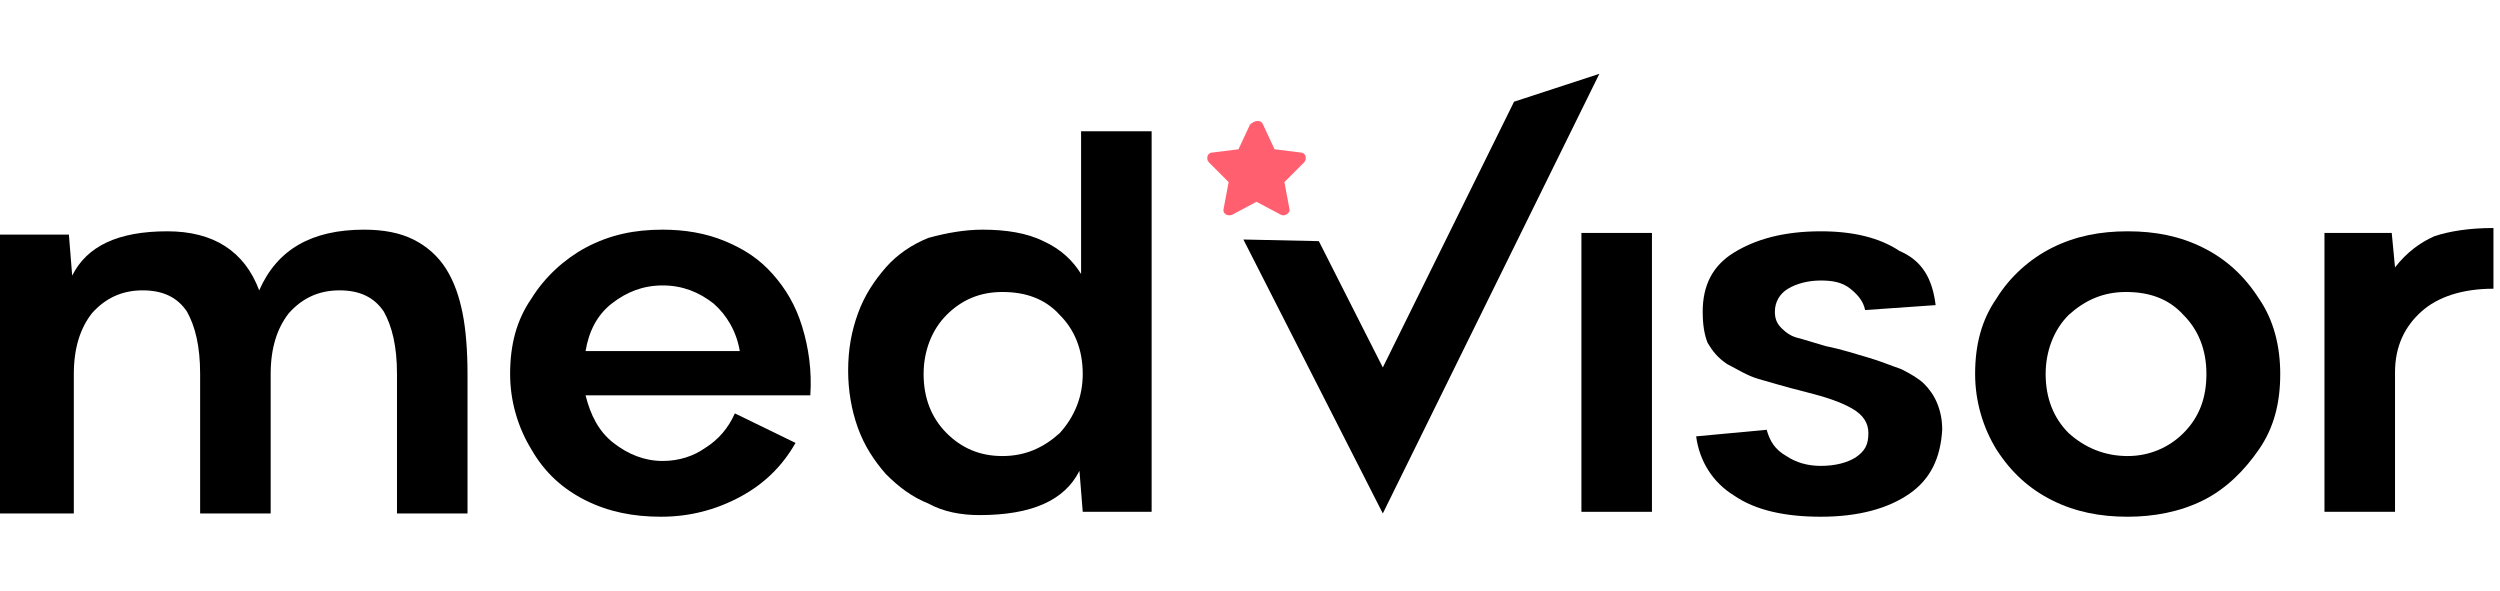 <?xml version="1.0" encoding="UTF-8"?> <svg xmlns="http://www.w3.org/2000/svg" width="127" height="30" viewBox="0 0 127 30" fill="none"><g clip-path="url(#clip0_604_13763)"><path d="M64.165 6.333L64.748 7.583L66.082 7.75C66.332 7.75 66.415 8.083 66.248 8.25L65.248 9.25L65.498 10.583C65.582 10.833 65.248 11 65.082 10.917L63.831 10.25L62.581 10.917C62.331 11 62.081 10.833 62.165 10.583L62.415 9.25L61.415 8.25C61.248 8.083 61.331 7.75 61.581 7.75L62.915 7.583L63.498 6.333C63.748 6.083 64.082 6.083 64.165 6.333Z" fill="#FF5F6F"></path><path d="M63.164 12.167L66.997 12.25L70.247 18.667L76.914 5.167L81.247 3.75L70.247 26.083L63.164 12.167Z" fill="black"></path><path d="M18.5 11.667C19.5 11.667 20.333 11.833 21 12.167C21.667 12.5 22.25 13 22.667 13.667C23.083 14.333 23.333 15.083 23.5 15.917C23.667 16.75 23.75 17.833 23.75 19V26.083H20.167V19C20.167 17.583 19.917 16.583 19.5 15.833C19 15.083 18.25 14.75 17.25 14.75C16.167 14.75 15.333 15.167 14.667 15.917C14.083 16.667 13.75 17.667 13.75 19V26.083H10.167V19C10.167 17.583 9.917 16.583 9.5 15.833C9 15.083 8.25 14.75 7.25 14.75C6.167 14.75 5.333 15.167 4.667 15.917C4.083 16.667 3.75 17.667 3.75 19V26.083H0V11.917H3.5L3.667 14C4.417 12.5 6 11.75 8.5 11.75C10.833 11.75 12.417 12.75 13.167 14.75C14.083 12.667 15.833 11.667 18.5 11.667Z" fill="black"></path><path d="M33.664 11.667C34.747 11.667 35.831 11.833 36.831 12.25C37.831 12.667 38.581 13.167 39.247 13.917C39.914 14.667 40.414 15.5 40.747 16.583C41.081 17.667 41.247 18.833 41.164 20.083H29.747C29.997 21.083 30.414 21.917 31.164 22.5C31.914 23.083 32.747 23.417 33.664 23.417C34.497 23.417 35.247 23.167 35.831 22.75C36.497 22.333 36.997 21.75 37.331 21L40.414 22.5C39.747 23.667 38.831 24.583 37.581 25.25C36.331 25.917 34.997 26.25 33.581 26.25C32.164 26.25 30.914 26 29.747 25.417C28.581 24.833 27.664 24 26.997 22.833C26.331 21.75 25.914 20.417 25.914 19C25.914 17.5 26.247 16.25 26.997 15.167C27.664 14.083 28.664 13.167 29.747 12.583C30.997 11.917 32.247 11.667 33.664 11.667ZM33.664 14.5C32.664 14.5 31.831 14.833 31.081 15.417C30.331 16 29.914 16.833 29.747 17.833H37.581C37.414 16.833 36.914 16 36.247 15.417C35.497 14.833 34.664 14.5 33.664 14.5Z" fill="black"></path><path d="M49.919 11.667C51.086 11.667 52.169 11.833 53.003 12.25C53.919 12.667 54.503 13.25 54.919 13.917V6.667H58.503V26H55.003L54.836 23.917C54.086 25.417 52.419 26.167 49.753 26.167C48.836 26.167 47.919 26 47.169 25.583C46.336 25.25 45.669 24.75 45.003 24.083C44.419 23.417 43.919 22.667 43.586 21.75C43.253 20.833 43.086 19.833 43.086 18.833C43.086 17.75 43.253 16.833 43.586 15.917C43.919 15 44.419 14.25 45.003 13.583C45.586 12.917 46.336 12.417 47.169 12.083C48.086 11.833 49.003 11.667 49.919 11.667ZM50.919 23.167C52.086 23.167 53.003 22.75 53.836 22C54.586 21.167 55.003 20.167 55.003 19C55.003 17.75 54.586 16.75 53.836 16C53.086 15.167 52.086 14.833 50.919 14.833C49.753 14.833 48.836 15.25 48.086 16C47.336 16.75 46.919 17.833 46.919 19C46.919 20.25 47.336 21.25 48.086 22C48.836 22.75 49.753 23.167 50.919 23.167Z" fill="black"></path><path d="M83.919 11.833H80.336V26H83.919V11.833Z" fill="black"></path><path d="M98.331 15.5L94.747 15.75C94.664 15.333 94.414 15 93.997 14.667C93.581 14.333 93.081 14.25 92.497 14.25C91.831 14.25 91.247 14.417 90.831 14.667C90.414 14.917 90.164 15.333 90.164 15.833C90.164 16.167 90.247 16.417 90.497 16.667C90.747 16.917 90.997 17.083 91.331 17.167C91.664 17.25 92.164 17.417 92.747 17.583C93.581 17.75 94.331 18 94.914 18.167C95.497 18.333 96.081 18.583 96.581 18.75C97.081 19 97.497 19.25 97.747 19.5C97.997 19.75 98.247 20.083 98.414 20.5C98.581 20.917 98.664 21.333 98.664 21.833C98.581 23.25 98.081 24.333 96.997 25.083C95.914 25.833 94.414 26.25 92.497 26.25C90.664 26.25 89.164 25.917 88.081 25.167C86.997 24.5 86.331 23.417 86.164 22.167L89.747 21.833C89.914 22.417 90.164 22.833 90.747 23.167C91.247 23.5 91.831 23.667 92.497 23.667C93.247 23.667 93.831 23.5 94.247 23.25C94.747 22.917 94.914 22.583 94.914 22C94.914 21.5 94.664 21.083 94.081 20.75C93.497 20.417 92.747 20.167 91.747 19.917C90.747 19.667 89.914 19.417 89.331 19.25C88.747 19.083 88.247 18.75 87.747 18.5C87.247 18.167 86.997 17.833 86.747 17.417C86.581 17 86.497 16.5 86.497 15.833C86.497 14.5 86.997 13.5 88.081 12.833C89.164 12.167 90.581 11.75 92.497 11.75C94.164 11.75 95.497 12.083 96.497 12.75C97.664 13.25 98.164 14.167 98.331 15.5Z" fill="black"></path><path d="M108.086 26.25C106.669 26.25 105.419 26 104.253 25.417C103.086 24.833 102.169 24 101.419 22.833C100.753 21.75 100.336 20.417 100.336 19C100.336 17.5 100.669 16.25 101.419 15.167C102.086 14.083 103.086 13.167 104.253 12.583C105.419 12 106.669 11.75 108.086 11.75C109.503 11.75 110.753 12 111.919 12.583C113.086 13.167 114.003 14 114.753 15.167C115.503 16.25 115.836 17.583 115.836 19C115.836 20.5 115.503 21.75 114.753 22.833C114.003 23.917 113.086 24.833 111.919 25.417C110.753 26 109.419 26.25 108.086 26.25ZM108.086 23.167C109.169 23.167 110.169 22.75 110.919 22C111.753 21.167 112.086 20.167 112.086 19C112.086 17.75 111.669 16.75 110.919 16C110.169 15.167 109.169 14.833 108.003 14.833C106.836 14.833 105.919 15.25 105.086 16C104.336 16.75 103.919 17.833 103.919 19C103.919 20.25 104.336 21.25 105.086 22C105.919 22.75 106.919 23.167 108.086 23.167Z" fill="black"></path><path d="M118 11.833H121.5L121.667 13.583C122.25 12.833 122.917 12.333 123.667 12C124.417 11.75 125.417 11.583 126.667 11.583V14.667C125.083 14.667 123.833 15.083 123 15.833C122.167 16.583 121.667 17.583 121.667 18.917V26H118.083V11.833H118Z" fill="black"></path></g><defs><clipPath id="clip0_604_13763"><rect width="126.667" height="30" fill="white"></rect></clipPath></defs></svg> 